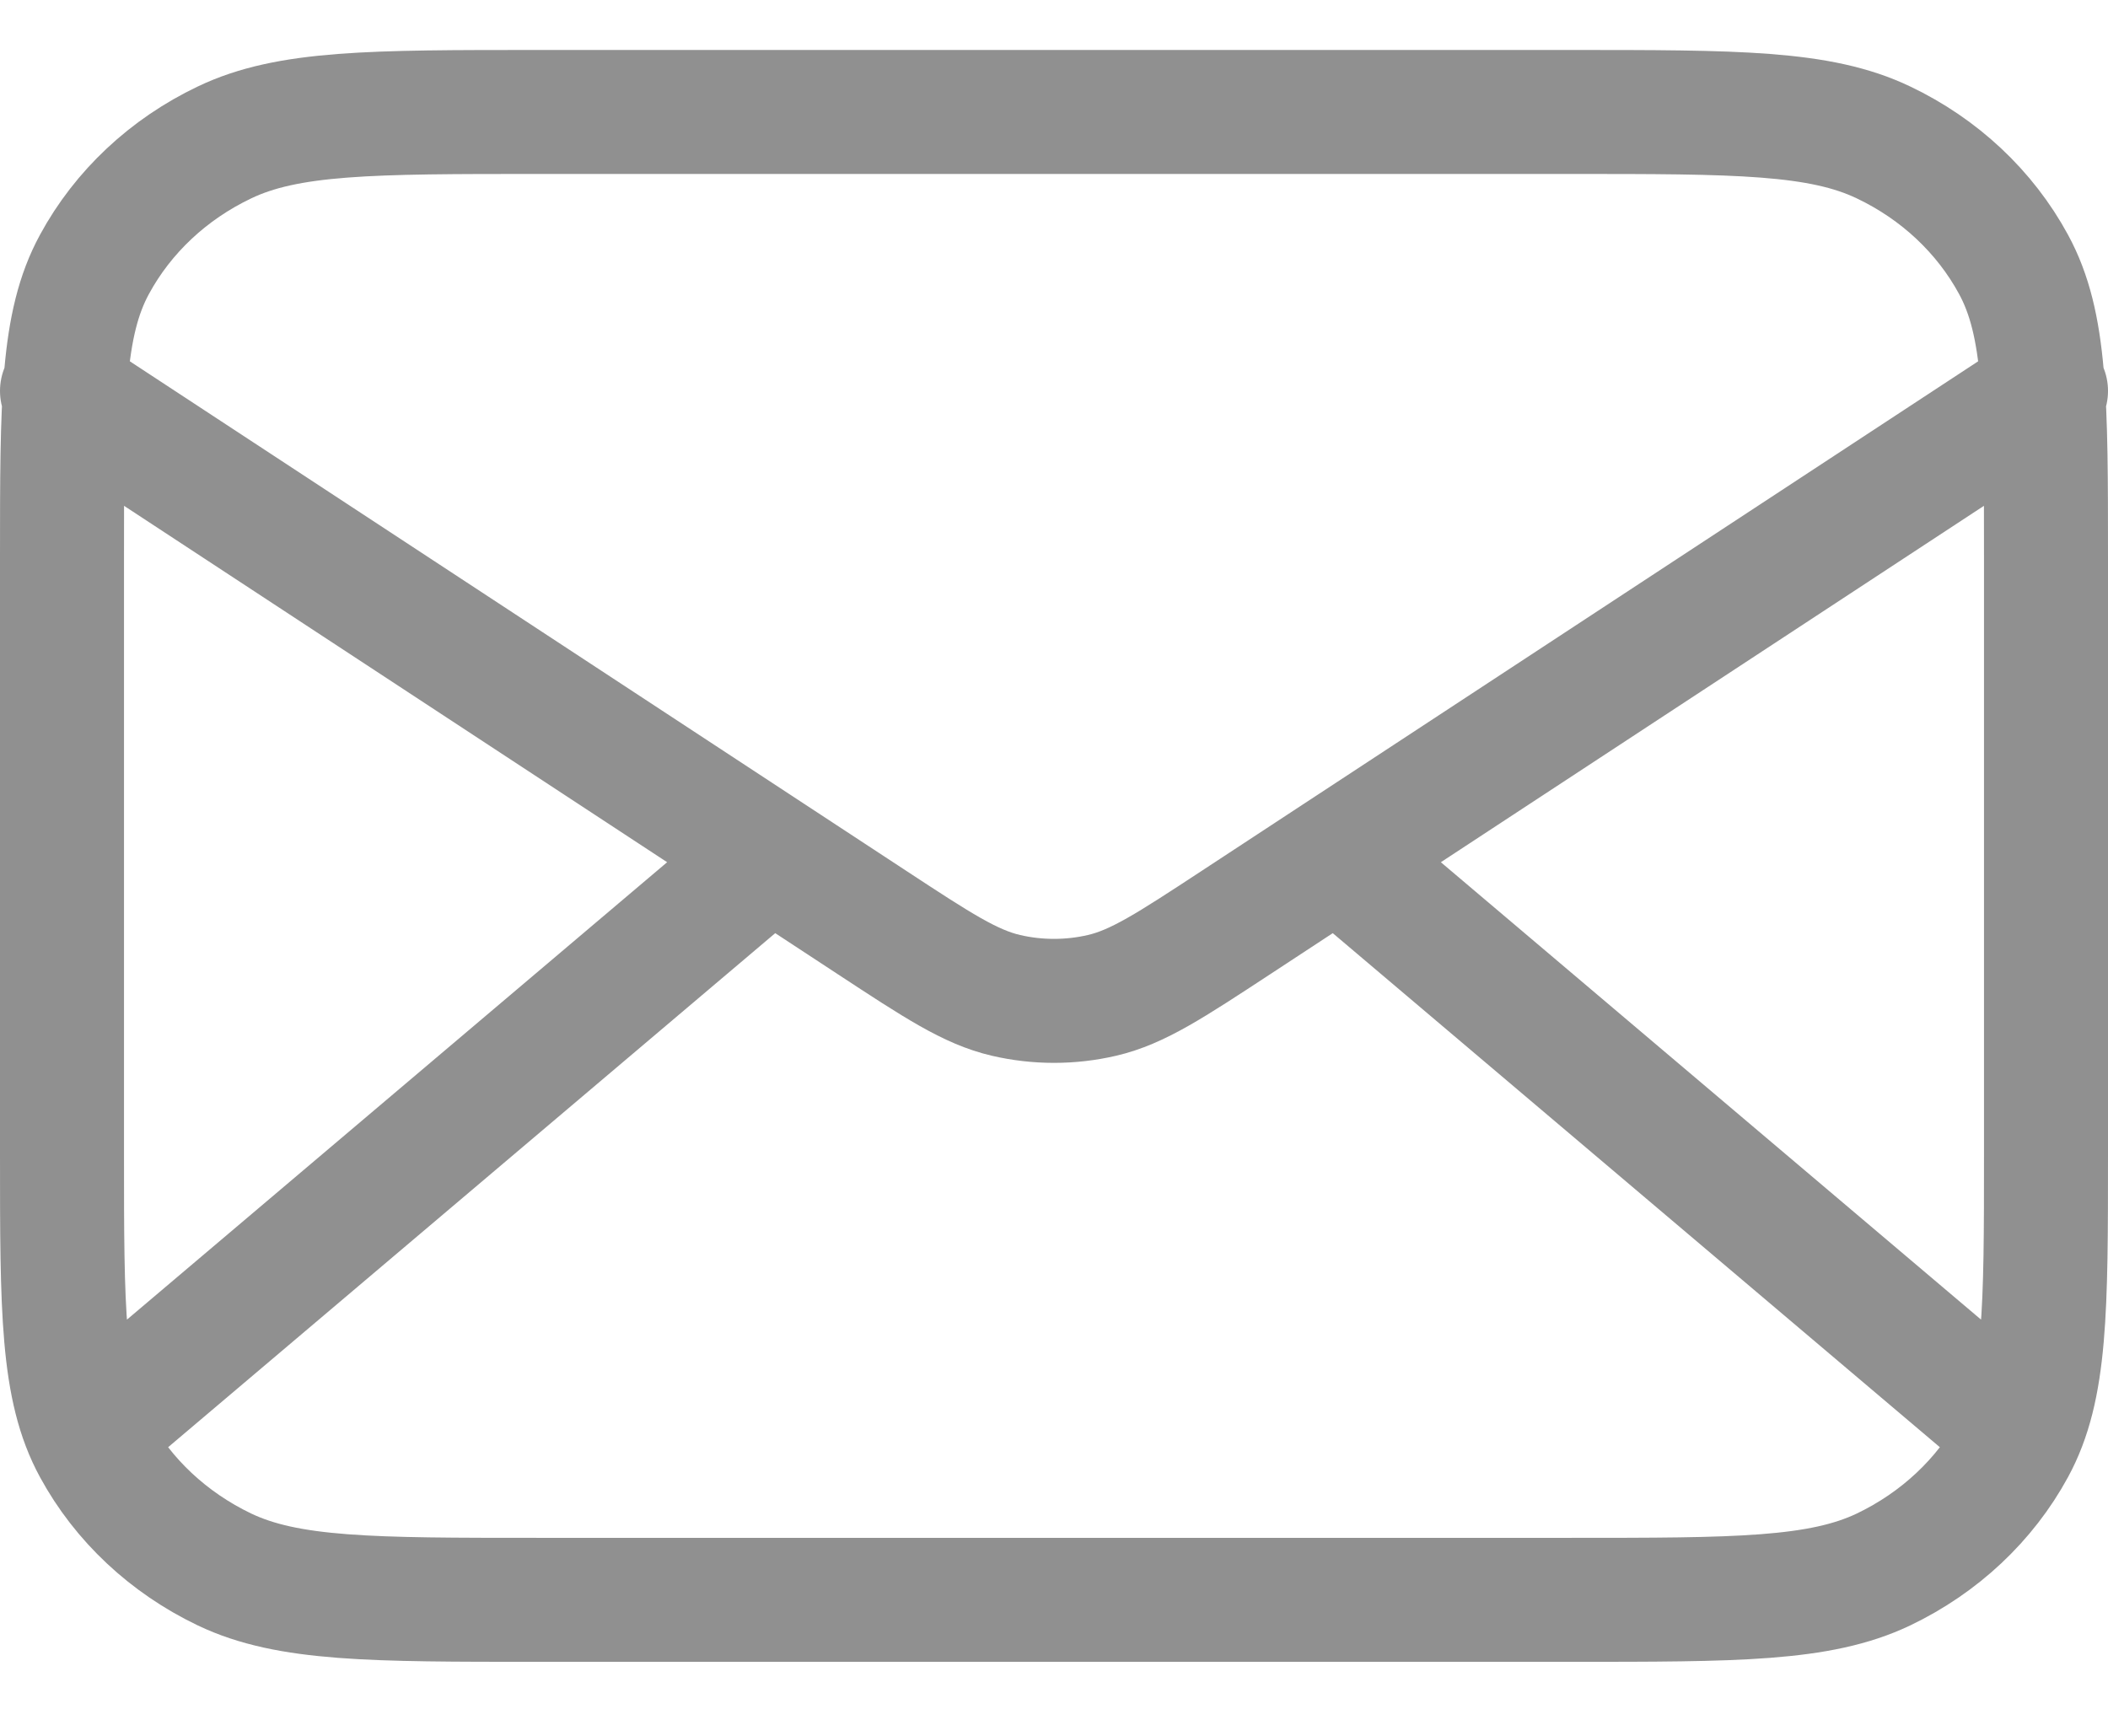 <svg width="17" height="14" viewBox="0 0 17 14" fill="none" xmlns="http://www.w3.org/2000/svg">
<path d="M16.1 11.403L10.786 6.903M6.214 6.903L0.9 11.403M0.5 3.153L7.032 7.44C7.561 7.787 7.825 7.961 8.113 8.028C8.367 8.087 8.633 8.087 8.887 8.028C9.175 7.961 9.439 7.787 9.968 7.44L16.5 3.153M4.34 12.903H12.66C14.004 12.903 14.676 12.903 15.19 12.658C15.641 12.442 16.008 12.098 16.238 11.675C16.5 11.194 16.5 10.563 16.5 9.303V4.503C16.5 3.243 16.5 2.613 16.238 2.132C16.008 1.708 15.641 1.364 15.19 1.149C14.676 0.903 14.004 0.903 12.66 0.903H4.34C2.996 0.903 2.324 0.903 1.81 1.149C1.359 1.364 0.992 1.708 0.762 2.132C0.5 2.613 0.5 3.243 0.5 4.503V9.303C0.5 10.563 0.5 11.194 0.762 11.675C0.992 12.098 1.359 12.442 1.81 12.658C2.324 12.903 2.996 12.903 4.34 12.903Z" stroke="#909090" stroke-linecap="round" stroke-linejoin="round"/>
</svg>

